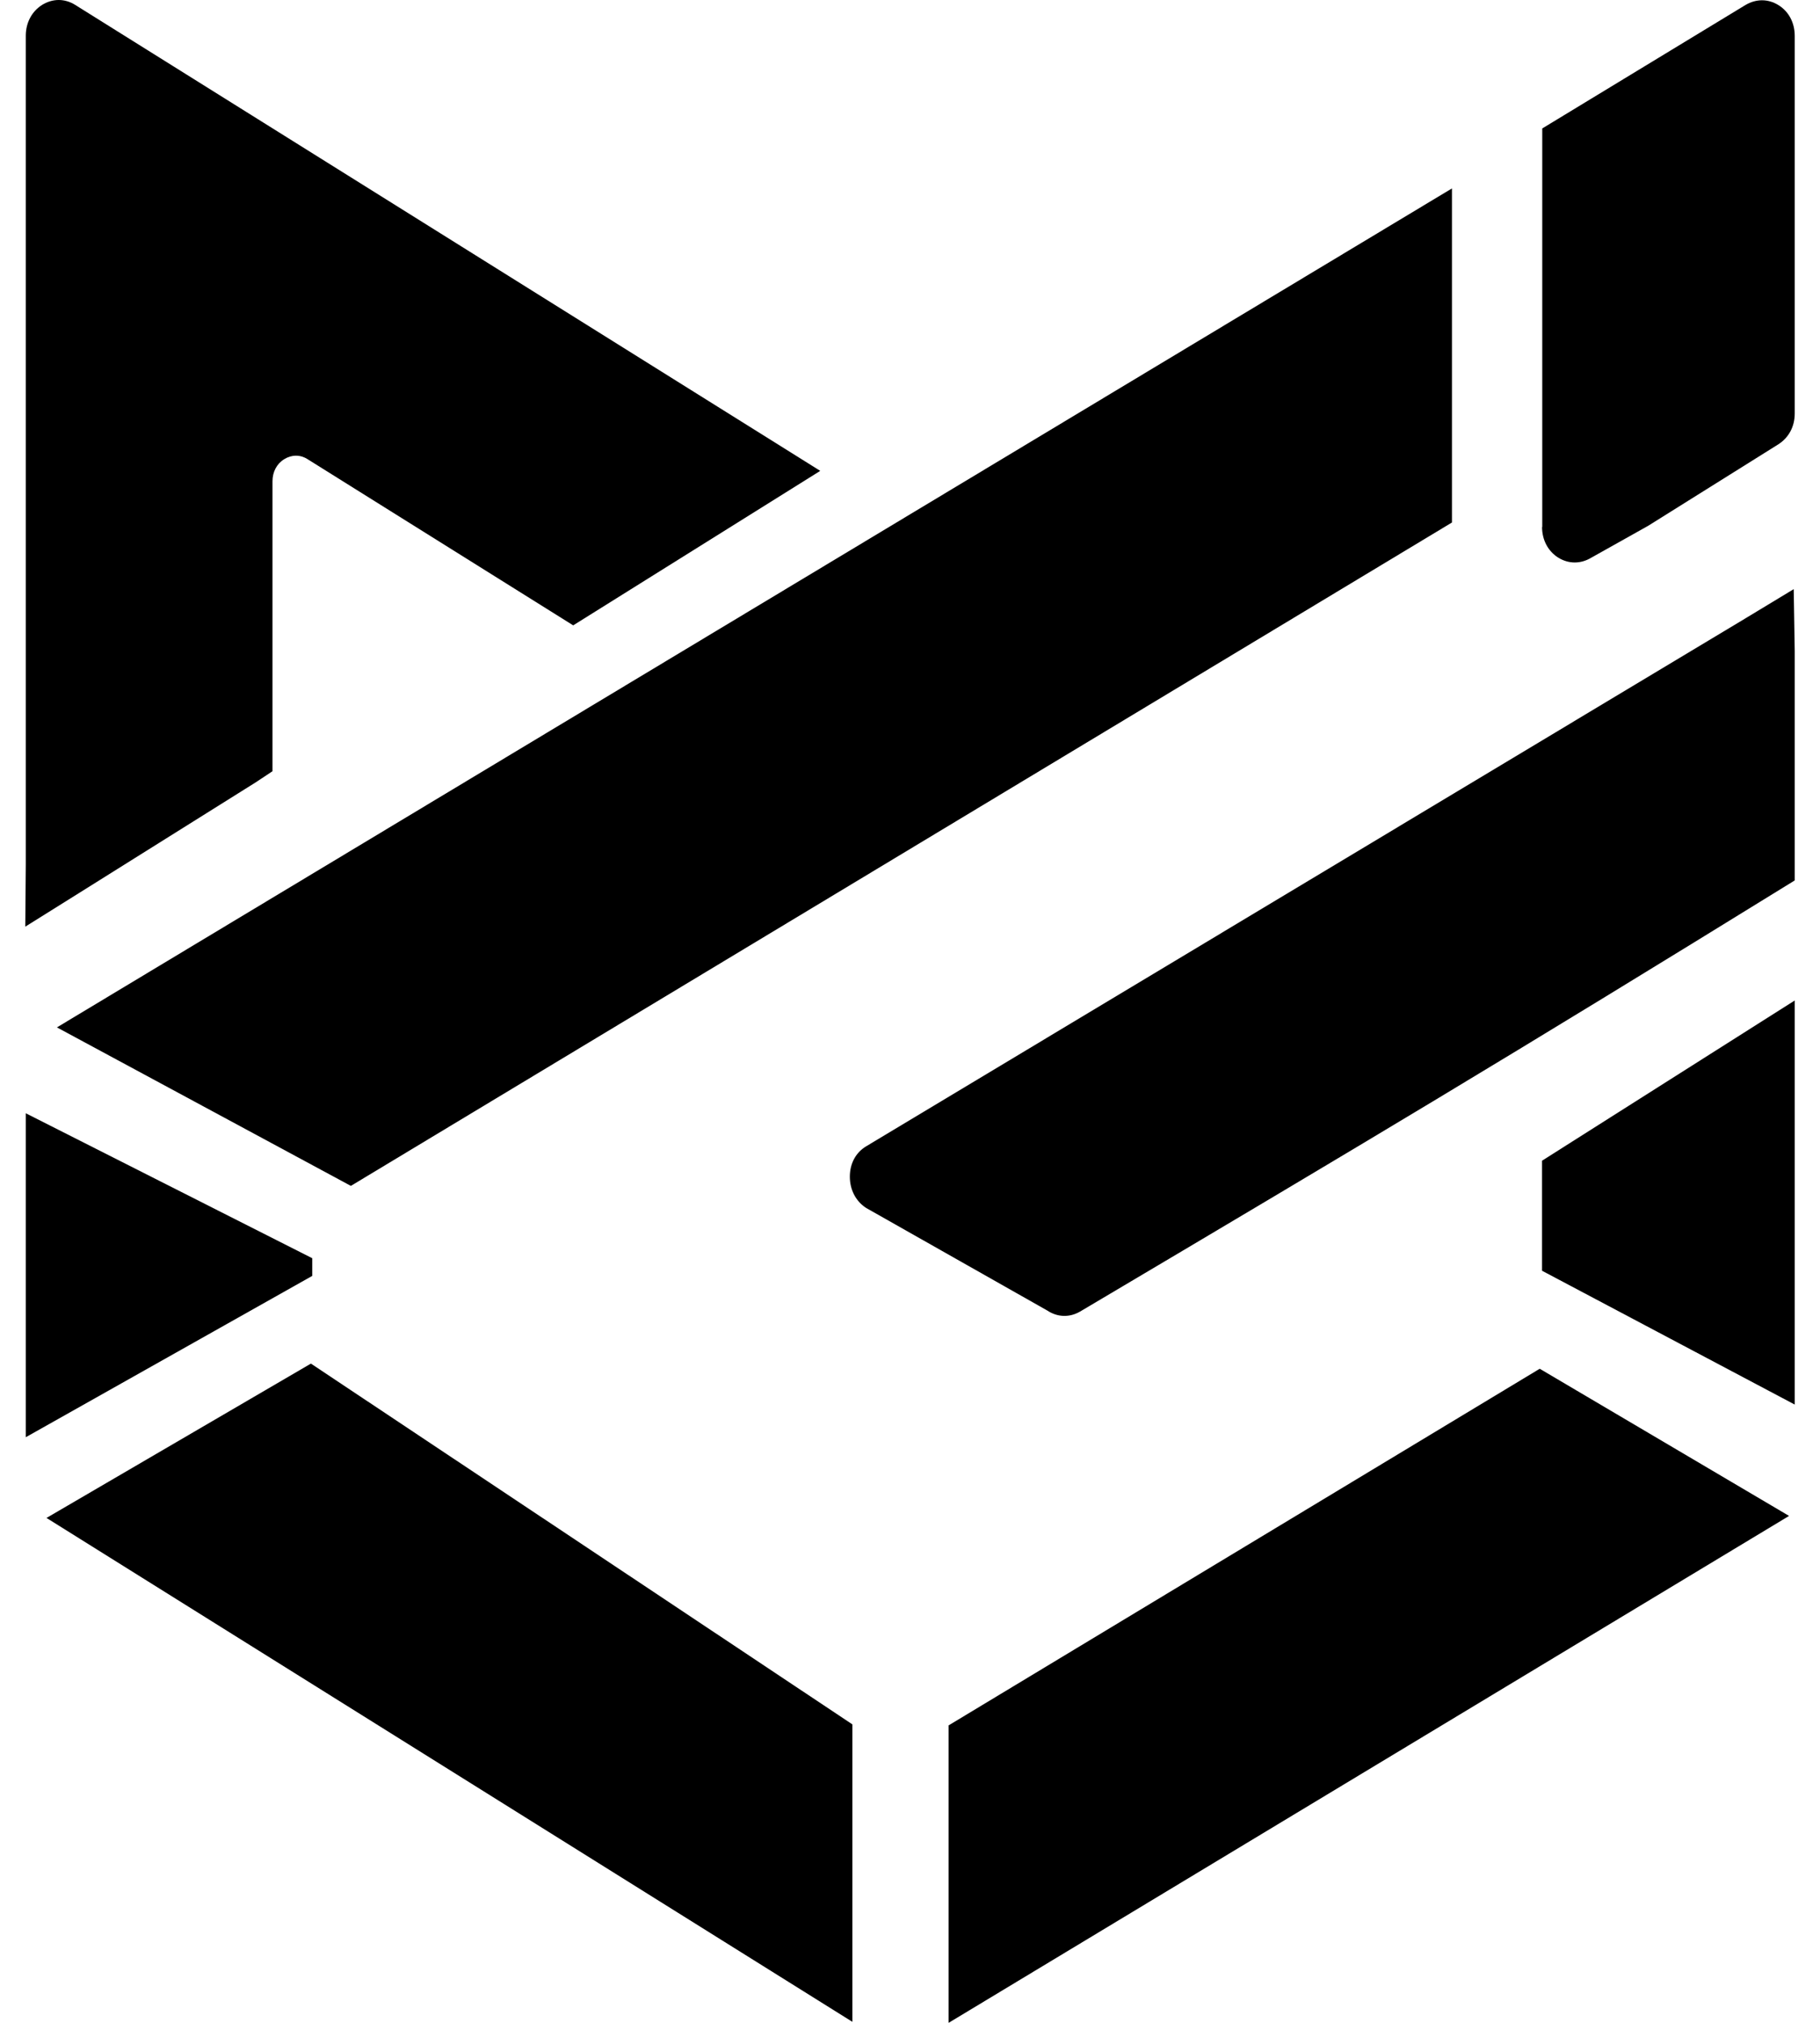 <svg width="18" height="20" viewBox="0 0 18 20" fill="none" xmlns="http://www.w3.org/2000/svg">
<path fill-rule="evenodd" clip-rule="evenodd" d="M15.251 5.209C15.251 5.339 15.31 5.45 15.412 5.514C15.515 5.577 15.633 5.577 15.738 5.514L16.3 5.199L17.588 4.393C17.691 4.327 17.75 4.218 17.75 4.089V0.354C17.75 0.225 17.691 0.113 17.588 0.05C17.486 -0.013 17.368 -0.013 17.262 0.05L15.253 1.27V5.212L15.251 5.209Z" fill="black"/>
<path fill-rule="evenodd" clip-rule="evenodd" d="M17.75 8.708V6.436L17.74 5.825L17.262 6.114L8.566 11.334C8.464 11.395 8.405 11.504 8.405 11.634C8.405 11.763 8.464 11.877 8.566 11.943L10.357 12.957C10.46 13.025 10.578 13.028 10.683 12.967C13.568 11.258 14.897 10.465 17.75 8.705V8.708Z" fill="black"/>
<path fill-rule="evenodd" clip-rule="evenodd" d="M17.75 13.887V9.892L15.251 11.476V12.564L17.75 13.887Z" fill="black"/>
<path fill-rule="evenodd" clip-rule="evenodd" d="M3.47 11.725L14.36 5.166V1.863L0.563 10.158L3.47 11.725Z" fill="black"/>
<path fill-rule="evenodd" clip-rule="evenodd" d="M3.088 12.44L0.255 11.007V14.21L3.088 12.615V12.44Z" fill="black"/>
<path fill-rule="evenodd" clip-rule="evenodd" d="M9.382 20L17.694 14.988L15.228 13.533L9.382 17.059V20Z" fill="black"/>
<path fill-rule="evenodd" clip-rule="evenodd" d="M0.46 15.008L8.43 19.99V17.049L3.075 13.482L0.46 15.008Z" fill="black"/>
<path fill-rule="evenodd" clip-rule="evenodd" d="M8.11 4.654L0.743 0.048C0.64 -0.016 0.522 -0.016 0.417 0.048C0.314 0.113 0.255 0.225 0.255 0.354V8.551L0.25 9.162L0.789 8.825L2.531 7.734L2.695 7.625V7.43V4.758C2.695 4.667 2.736 4.586 2.811 4.54C2.885 4.494 2.97 4.494 3.042 4.54L5.669 6.183L8.11 4.657V4.654Z" fill="black"/>
</svg>
